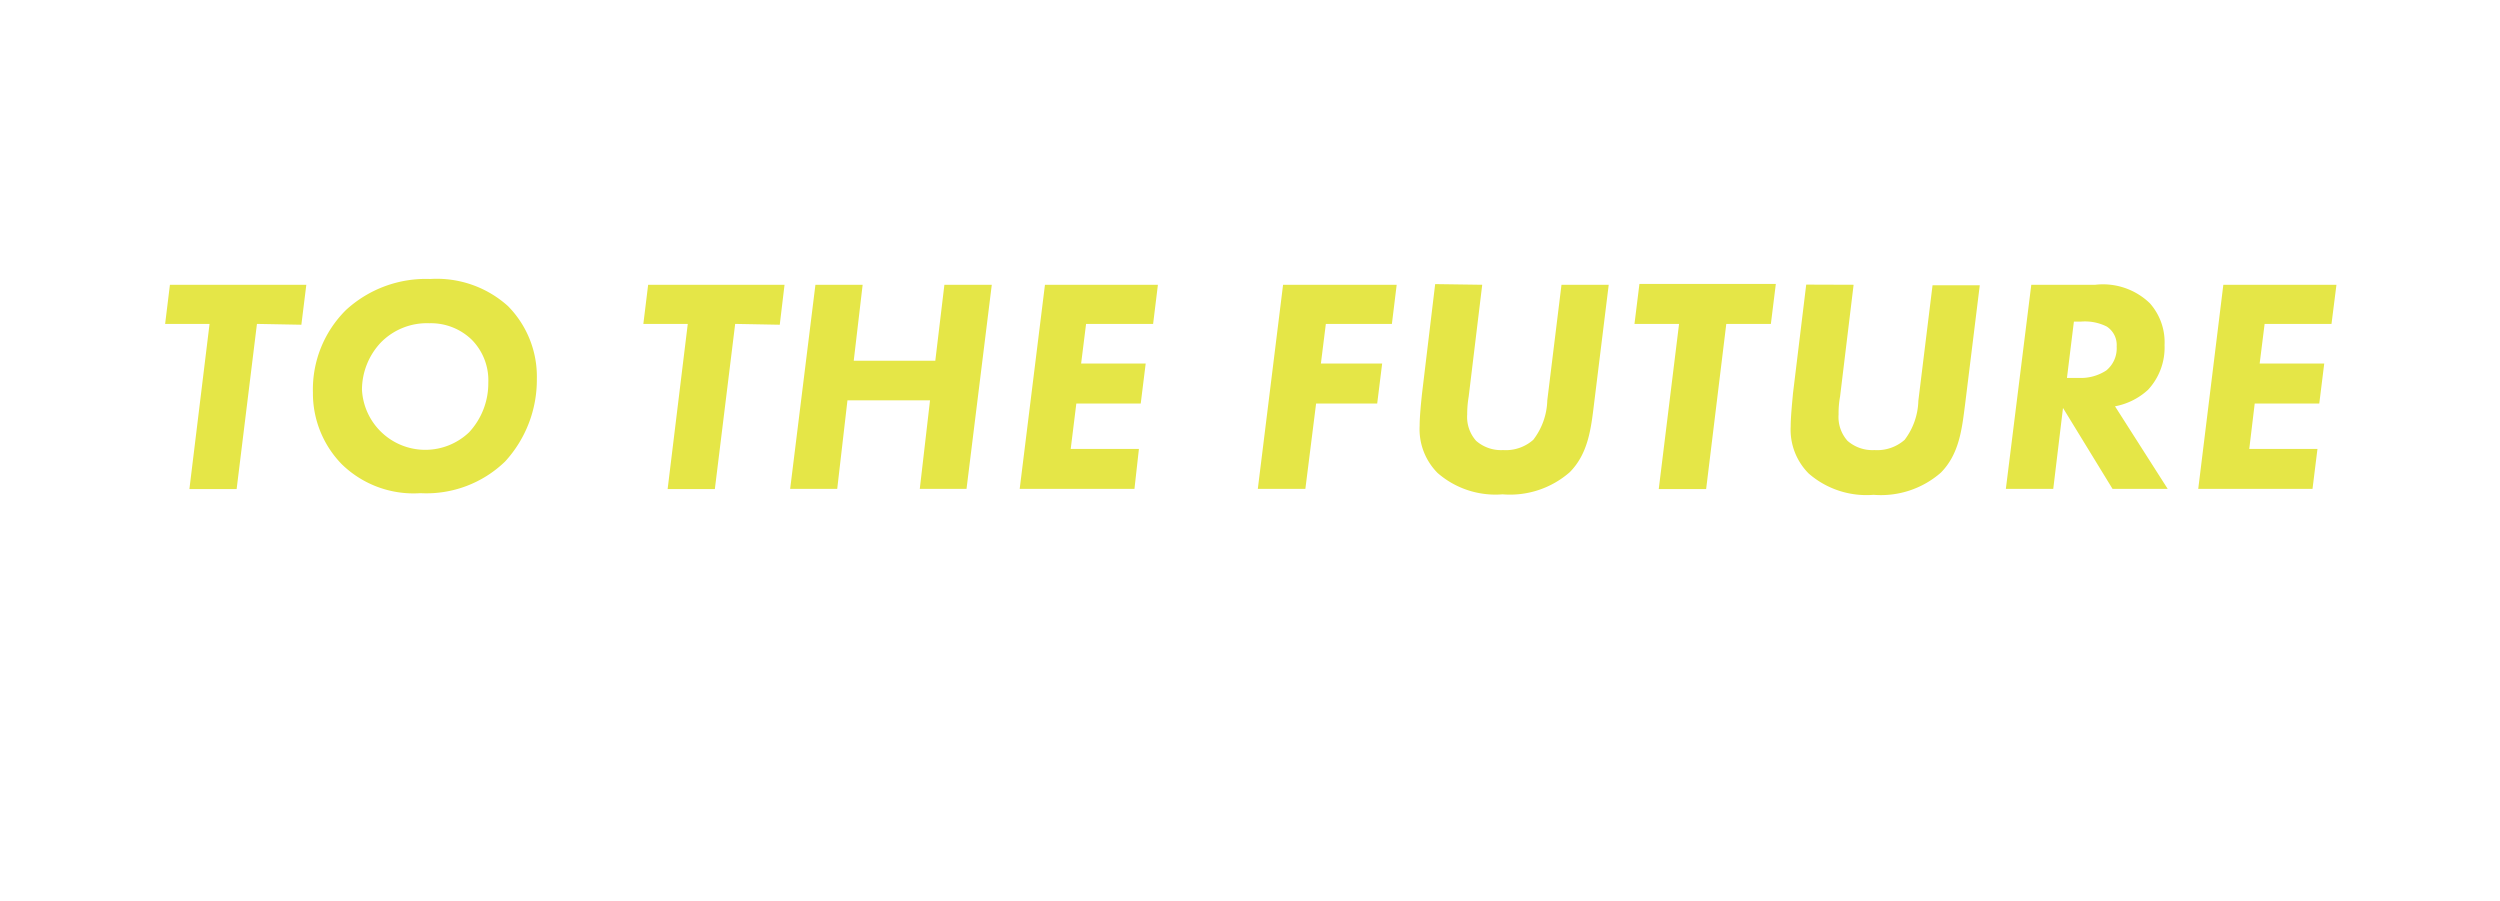 <svg xmlns="http://www.w3.org/2000/svg" width="151.394" height="54.555" viewBox="0 0 151.394 54.555">
  <g id="_" data-name="１２" transform="translate(-698 1499)">
    <g id="グループ_15" data-name="グループ 15">
      <path id="パス_46" data-name="パス 46" d="M30.86,37.37l-1.23,10H26.77l1.22-10H25.3L25.59,35h8.26l-.3,2.42Z" transform="translate(682.7 -1516.755)" fill="#e5e647"/>
      <path id="パス_47" data-name="パス 47" d="M46.06,36.29a6.07,6.07,0,0,1,1.75,4.41,7.31,7.31,0,0,1-1.92,5,6.85,6.85,0,0,1-5.13,1.92A6.22,6.22,0,0,1,36,45.87a6.14,6.14,0,0,1-1.75-4.34,6.77,6.77,0,0,1,2-5,7.15,7.15,0,0,1,5.1-1.88A6.44,6.44,0,0,1,46.06,36.29Zm-7.7,2.21a4.18,4.18,0,0,0-1.14,2.85,3.84,3.84,0,0,0,6.49,2.58,4.35,4.35,0,0,0,1.16-3,3.49,3.49,0,0,0-1-2.6,3.55,3.55,0,0,0-2.57-1,3.9,3.9,0,0,0-2.94,1.17Z" transform="translate(682.7 -1516.755)" fill="#e5e647"/>
      <path id="パス_48" data-name="パス 48" d="M59.82,37.37l-1.23,10H55.73l1.22-10H54.26L54.55,35h8.26l-.29,2.42Z" transform="translate(682.7 -1516.755)" fill="#e5e647"/>
      <path id="パス_49" data-name="パス 49" d="M67,39.6h4.94l.55-4.6h2.87L73.83,47.36H71L71.62,42h-5L66,47.36H63.15L64.68,35h2.86Z" transform="translate(682.7 -1516.755)" fill="#e5e647"/>
      <path id="パス_50" data-name="パス 50" d="M85.13,37.37H81.07l-.3,2.4h3.91l-.3,2.42h-3.9l-.34,2.75h4.13L84,47.36H77.05L78.58,35h6.84Z" transform="translate(682.7 -1516.755)" fill="#e5e647"/>
      <path id="パス_51" data-name="パス 51" d="M99.59,37.37h-4l-.3,2.4H99l-.3,2.42H95l-.65,5.17H91.47L93,35h6.88Z" transform="translate(682.7 -1516.755)" fill="#e5e647"/>
      <path id="パス_52" data-name="パス 52" d="M105.06,35l-.82,6.77a6.42,6.42,0,0,0-.09,1.08,2.17,2.17,0,0,0,.54,1.6,2.29,2.29,0,0,0,1.63.56,2.51,2.51,0,0,0,1.83-.62A4.08,4.08,0,0,0,109,42l.86-7h2.86l-.89,7.22c-.18,1.48-.35,3-1.47,4.13a5.49,5.49,0,0,1-4.07,1.34,5.33,5.33,0,0,1-3.93-1.29,3.76,3.76,0,0,1-1.09-2.86c0-.56.09-1.45.15-2l.79-6.58Z" transform="translate(682.7 -1516.755)" fill="#e5e647"/>
      <path id="パス_53" data-name="パス 53" d="M119.84,37.37l-1.22,10h-2.87l1.23-10h-2.7l.3-2.42h8.26l-.3,2.42Z" transform="translate(682.7 -1516.755)" fill="#e5e647"/>
      <path id="パス_54" data-name="パス 54" d="M127.55,35l-.82,6.77a5.52,5.52,0,0,0-.09,1.08,2.17,2.17,0,0,0,.54,1.6,2.29,2.29,0,0,0,1.63.56,2.51,2.51,0,0,0,1.83-.62,4.08,4.08,0,0,0,.83-2.36l.86-7h2.86l-.89,7.22c-.19,1.48-.35,3-1.47,4.13a5.51,5.51,0,0,1-4.07,1.34,5.33,5.33,0,0,1-3.93-1.29,3.76,3.76,0,0,1-1.09-2.86c0-.56.09-1.45.14-2l.8-6.58Z" transform="translate(682.7 -1516.755)" fill="#e5e647"/>
      <path id="パス_55" data-name="パス 55" d="M142.19,35a4.08,4.08,0,0,1,3.3,1.12,3.55,3.55,0,0,1,.89,2.53,3.76,3.76,0,0,1-1,2.71,4.05,4.05,0,0,1-2,1l3.19,5h-3.34l-3-4.9-.59,4.9h-2.87L138.31,35Zm-1.72,5.64h.7a2.81,2.81,0,0,0,1.68-.45,1.73,1.73,0,0,0,.63-1.45,1.33,1.33,0,0,0-.6-1.21,2.94,2.94,0,0,0-1.56-.3h-.43Z" transform="translate(682.7 -1516.755)" fill="#e5e647"/>
      <path id="パス_56" data-name="パス 56" d="M156.49,37.37h-4.05l-.3,2.4h3.91l-.3,2.42h-3.91l-.33,2.75h4.13l-.3,2.42h-6.92L149.94,35h6.85Z" transform="translate(682.7 -1516.755)" fill="#e5e647"/>
    </g>
    <rect id="長方形_15" data-name="長方形 15" width="151.394" height="54.555" transform="translate(698 -1499)" fill="none"/>
  </g>
</svg>
